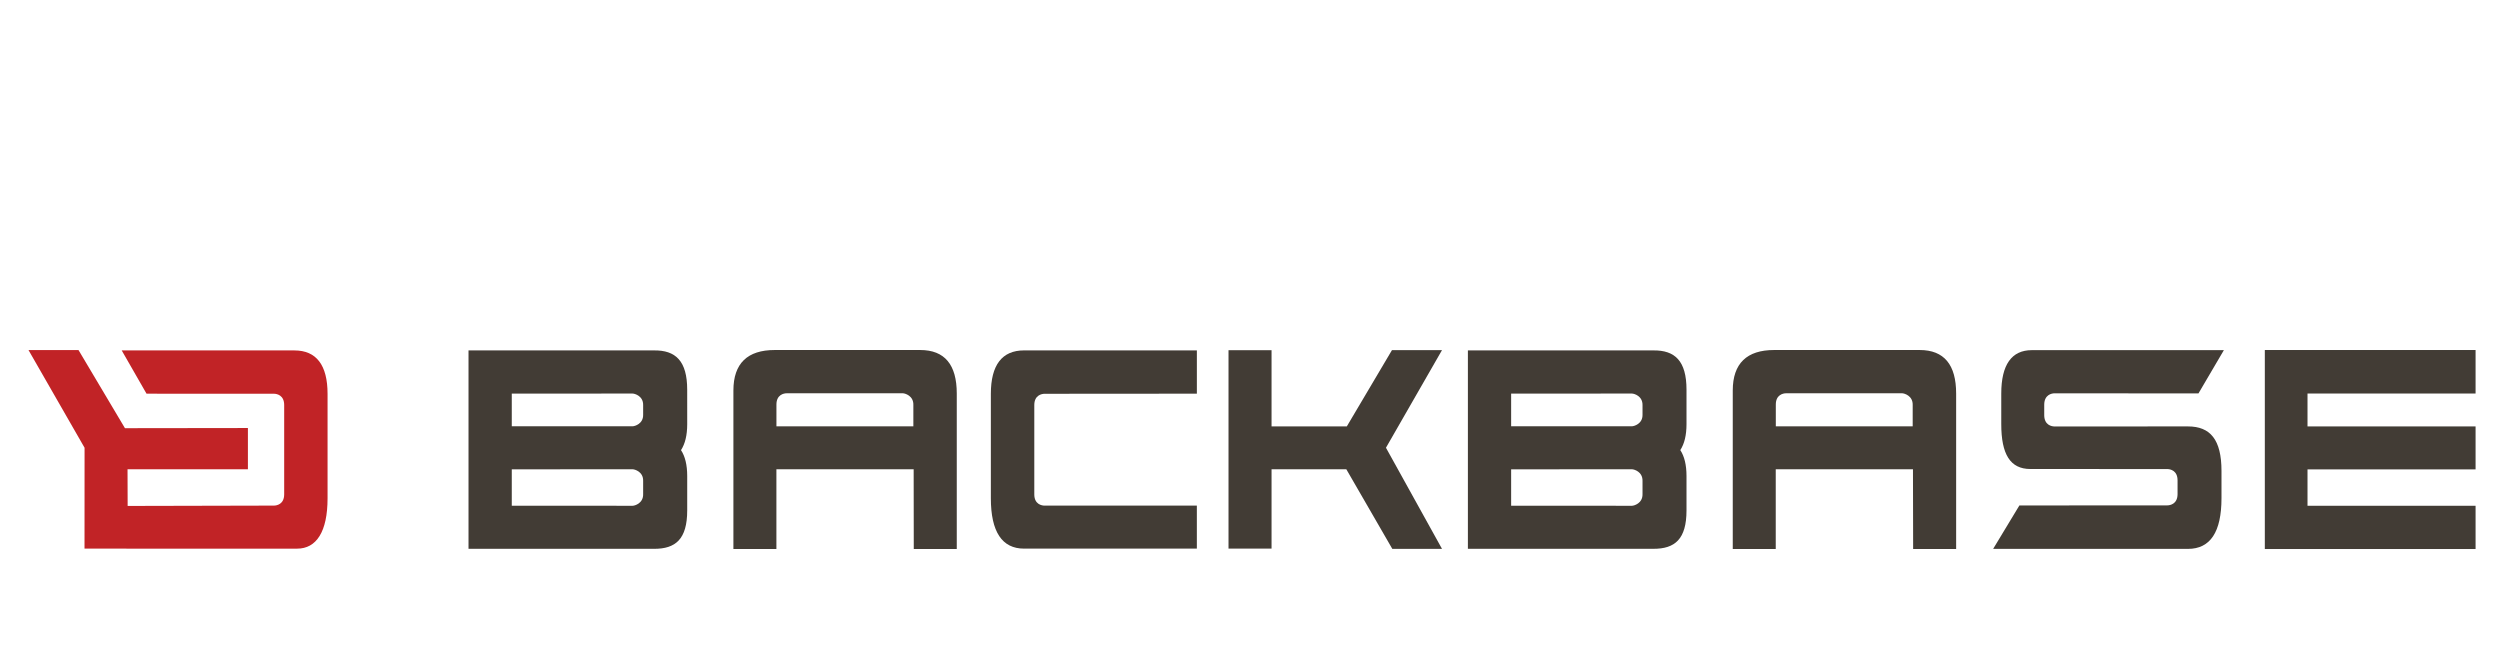 <?xml version="1.0" encoding="utf-8"?>
<!-- Generator: Adobe Illustrator 16.0.0, SVG Export Plug-In . SVG Version: 6.00 Build 0)  -->
<!DOCTYPE svg PUBLIC "-//W3C//DTD SVG 1.1//EN" "http://www.w3.org/Graphics/SVG/1.1/DTD/svg11.dtd">
<svg version="1.1" id="Layer_1" xmlns="http://www.w3.org/2000/svg" xmlns:xlink="http://www.w3.org/1999/xlink" x="0px" y="0px"
	 width="151.98px" height="40px" viewBox="-21.995 9.5 151.98 40" enable-background="new -21.995 9.5 151.98 40"
	 xml:space="preserve">
<path fill="#008FFF" d="M57.671,35.687h-0.063H57.671z"/>
<g>
	<g>
		<g>
			<path fill="#C12326" d="M-4.096,30.803h-10.5l1.508,2.629h0.607l0.086,0.004h7.05c0.182,0,0.623,0.088,0.626,0.678v5.446
				c-0.004,0.59-0.444,0.676-0.626,0.676l-8.89,0.021l-0.007-2.231h7.318v-2.506l-7.475,0.01l-2.824-4.75h-3.04l3.409,5.94
				l-0.003,6.13h2.542v0.003h10.383c1.167,0,1.85-1.018,1.85-3.061v-6.348C-2.081,31.695-2.763,30.803-4.096,30.803"/>
			<path fill="#423C35" d="M33.548,38.028h-8.344v4.848h-2.614v-9.638c0-1.65,0.86-2.46,2.51-2.46h8.846
				c1.489,0,2.223,0.893,2.223,2.644v1.86v4.106v3.488h-2.614L33.548,38.028z M33.53,35.418v-1.302
				c0.016-0.557-0.51-0.708-0.641-0.708h-7.057c-0.183,0-0.626,0.091-0.626,0.682v1.328H33.53L33.53,35.418z"/>
			<polygon fill="#423C35" points="55.305,38.028 55.305,42.852 52.689,42.852 52.689,30.789 55.305,30.789 55.305,35.423 
				59.88,35.423 62.626,30.784 65.668,30.784 62.26,36.719 65.668,42.868 62.647,42.868 59.851,38.028 			"/>
			<polygon fill="#423C35" points="115.688,42.876 115.688,30.778 128.5,30.778 128.5,33.423 118.283,33.423 118.283,35.423 
				128.5,35.423 128.5,38.035 118.283,38.035 118.283,40.247 128.5,40.247 128.5,42.876 			"/>
			<path fill="#423C35" d="M109.757,40.223c0.179,0,0.623-0.088,0.626-0.68v-0.85c-0.003-0.589-0.443-0.678-0.626-0.678
				l-8.321-0.003c-1.232,0-1.77-0.902-1.77-2.73v-1.855c0-1.754,0.629-2.641,1.86-2.641h11.673l-1.545,2.631l-8.748-0.007
				c-0.182,0-0.622,0.092-0.628,0.683v0.655c0.006,0.59,0.446,0.678,0.628,0.678l8.108-0.003c1.359,0,2.04,0.801,2.04,2.708v1.652
				c0,2.063-0.681,3.085-2.04,3.085H99.172l1.595-2.64L109.757,40.223z"/>
			<path fill="#423C35" d="M50.756,33.432l-9.247,0.007c-0.183,0-0.624,0.09-0.627,0.678v4.114v1.331
				c0.003,0.59,0.444,0.676,0.627,0.676l9.255-0.003v2.617H40.26c-1.334,0-2.019-1.018-2.019-3.061v-6.349
				c0-1.751,0.679-2.641,2.019-2.641h10.505v2.629L50.756,33.432L50.756,33.432z"/>
			<path fill="#423C35" d="M19.781,33.191c0-1.753-0.708-2.405-2.015-2.389H6.487v12.062h11.28c1.307,0.004,2.015-0.585,2.015-2.335
				v-2.09c0-0.677-0.13-1.199-0.377-1.575c0.247-0.382,0.377-0.9,0.377-1.577L19.781,33.191L19.781,33.191z M17.103,39.537
				c0.015,0.56-0.511,0.71-0.642,0.71l-7.344-0.003v-2.213l7.344-0.003c0.13,0,0.656,0.148,0.642,0.707V39.537L17.103,39.537z
				 M17.103,34.708c0.015,0.558-0.511,0.706-0.642,0.706l-7.344-0.002v-1.985l7.344-0.002c0.13,0,0.656,0.147,0.642,0.706V34.708
				L17.103,34.708z"/>
			<path fill="#423C35" d="M80.531,33.191c0-1.753-0.705-2.405-2.015-2.389H67.241v5.65v0.814v5.597h11.275
				c1.309,0.004,2.015-0.585,2.015-2.335v-2.09c0-0.677-0.13-1.199-0.377-1.575c0.247-0.382,0.377-0.9,0.377-1.577V33.191z
				 M77.857,39.537c0.014,0.56-0.515,0.71-0.643,0.71l-7.344-0.003v-2.213l7.344-0.003c0.131,0,0.655,0.148,0.643,0.707V39.537z
				 M77.857,34.708c0.014,0.558-0.515,0.706-0.643,0.706l-7.344-0.002v-1.985l7.344-0.002c0.131,0,0.655,0.147,0.643,0.706V34.708z"
				/>
			<path fill="#423C35" d="M94.298,38.028h-8.342v4.848h-2.613v-9.638c0-1.65,0.864-2.46,2.513-2.46h8.849
				c1.485,0,2.218,0.893,2.218,2.644v1.86v4.106v3.488h-2.614L94.298,38.028z M94.281,35.418v-1.302
				c0.015-0.557-0.512-0.708-0.643-0.708h-7.051c-0.184,0-0.627,0.091-0.627,0.682v1.328H94.281L94.281,35.418z"/>
		</g>
	</g>
</g>
</svg>
